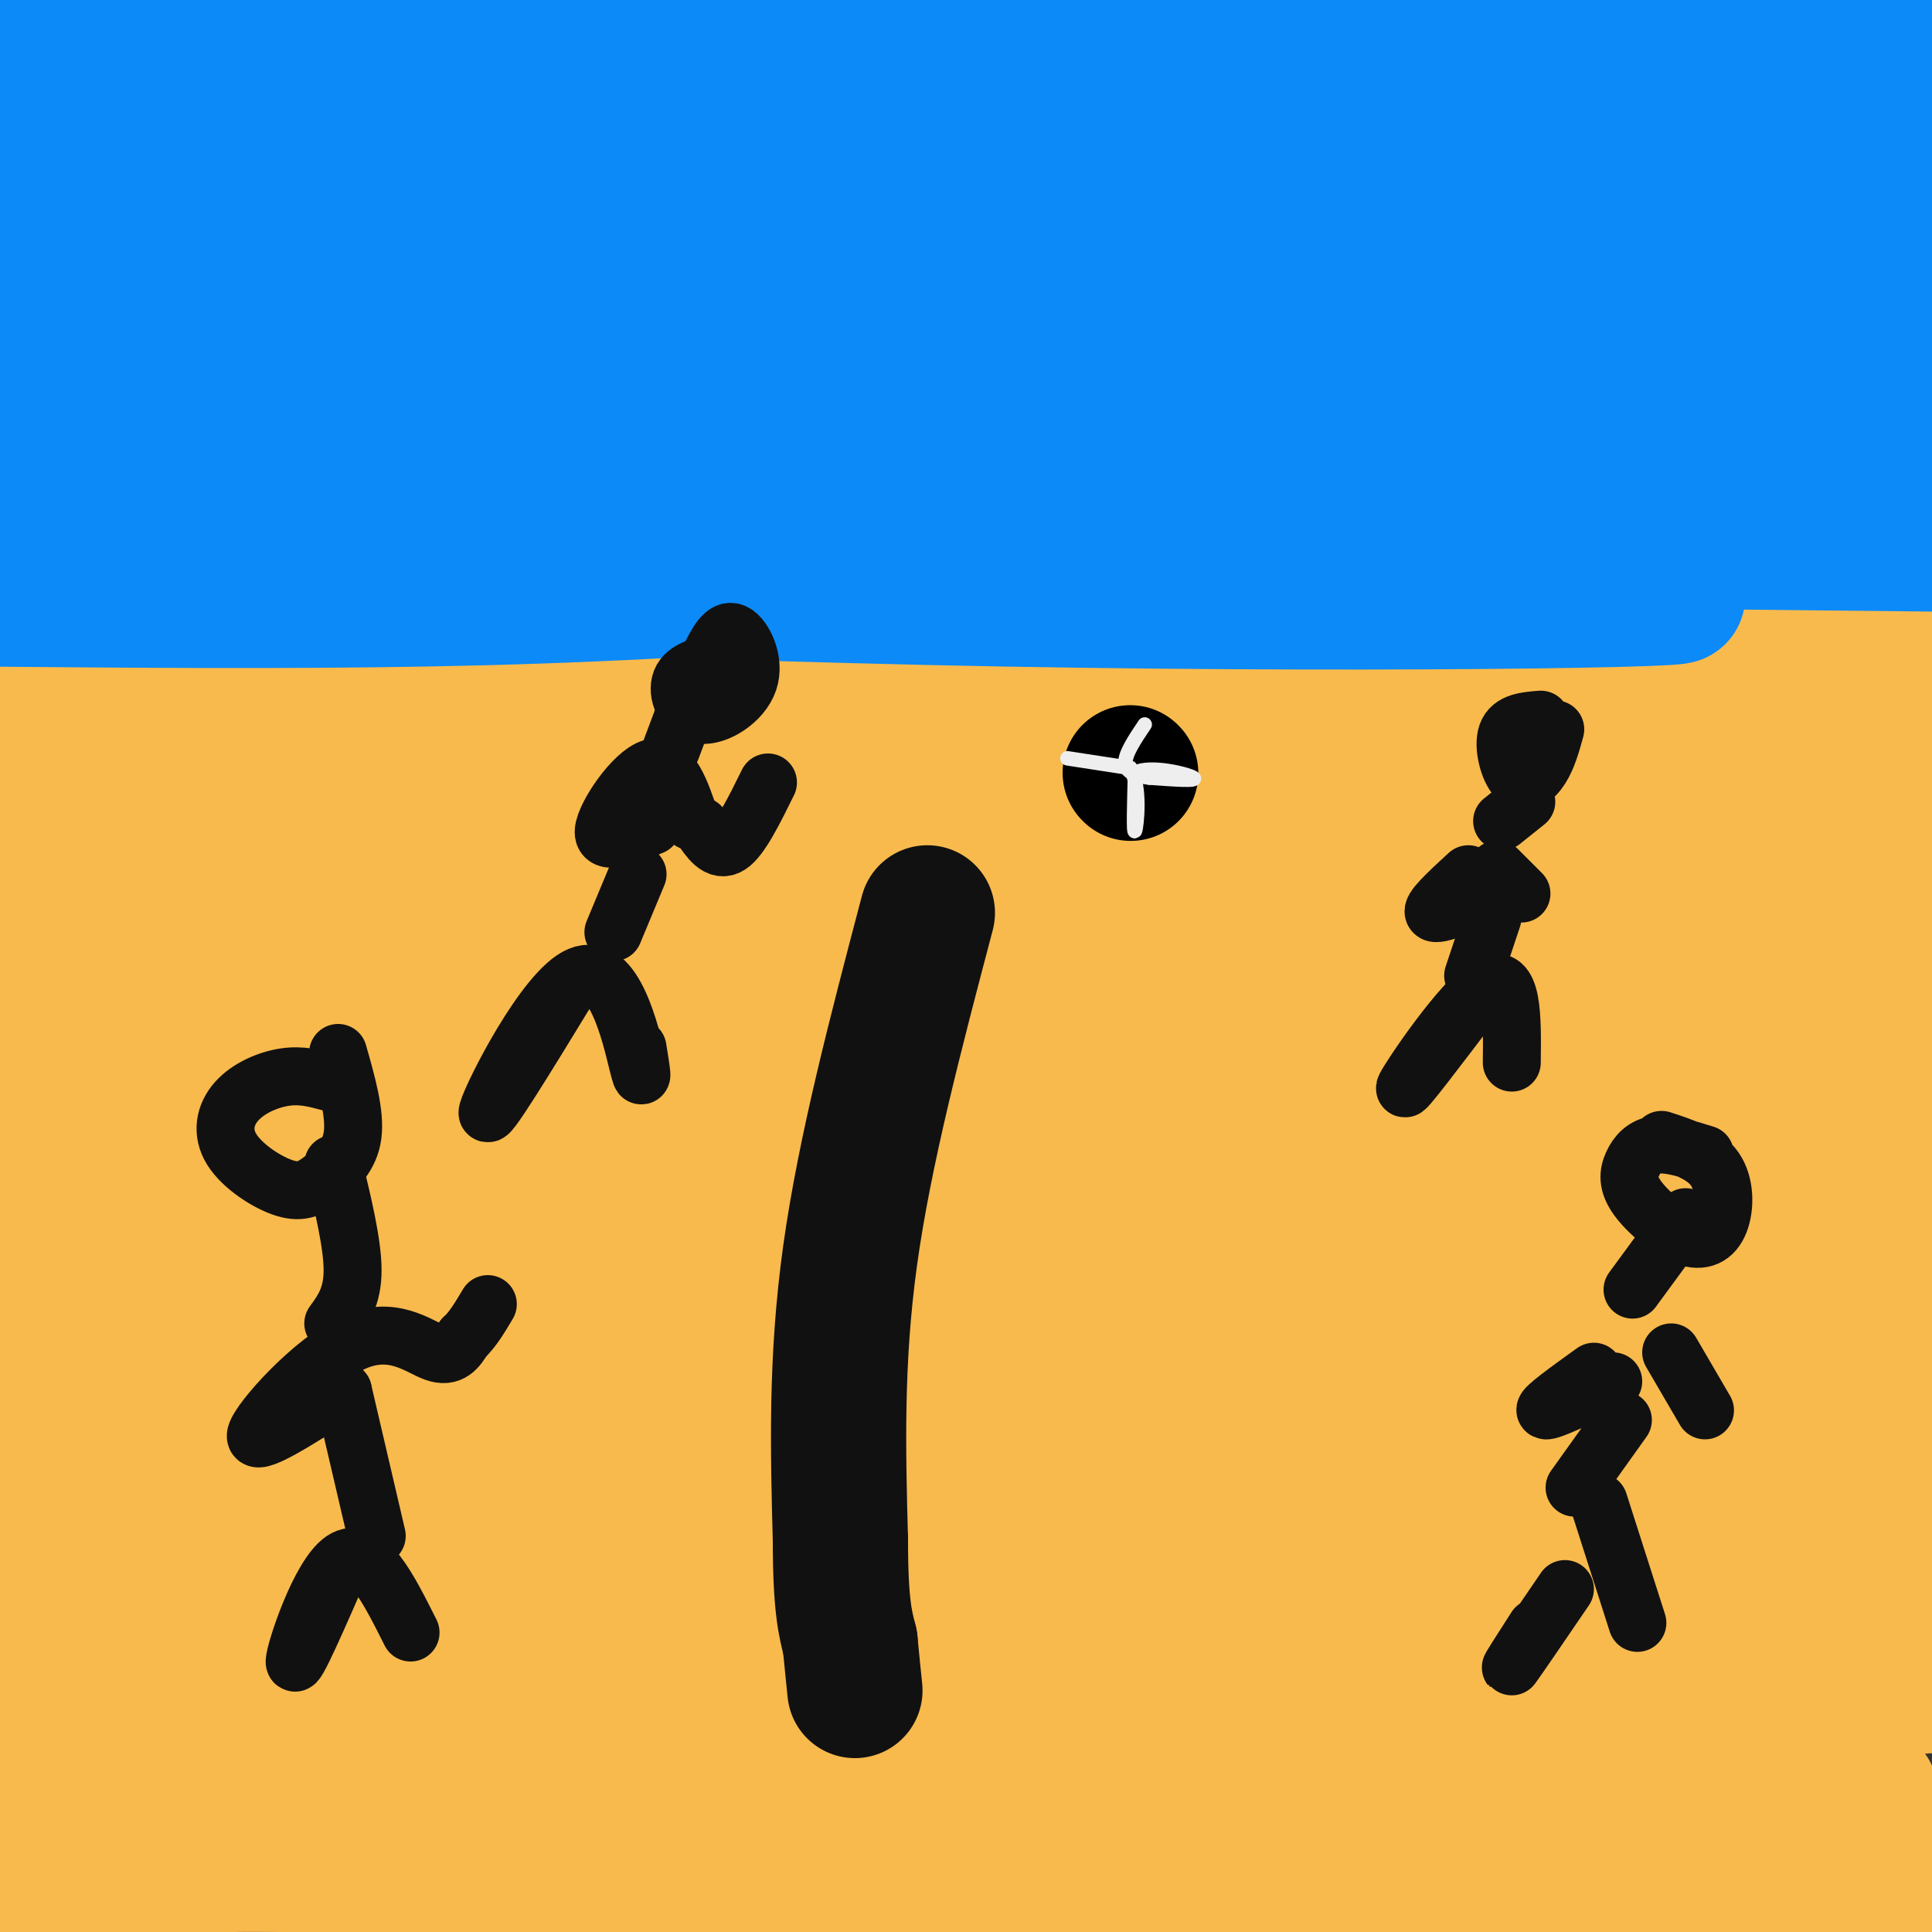 <svg viewBox='0 0 400 400' version='1.1' xmlns='http://www.w3.org/2000/svg' xmlns:xlink='http://www.w3.org/1999/xlink'><rect x="0" y="0" width="400" height="400" fill="#333333" stroke="none"/><g fill='none' stroke='rgb(248,186,77)' stroke-width='28' stroke-linecap='round' stroke-linejoin='round'><path d='M144,177c40.544,-1.666 81.089,-3.332 46,-1c-35.089,2.332 -145.811,8.661 -175,8c-29.189,-0.661 23.156,-8.311 58,-13c34.844,-4.689 52.189,-6.416 75,-9c22.811,-2.584 51.089,-6.024 94,-8c42.911,-1.976 100.456,-2.488 158,-3'/><path d='M382,160c0.000,0.000 -388.000,-14.000 -388,-14'/><path d='M79,134c0.000,0.000 333.000,-5.000 333,-5'/><path d='M382,131c-18.417,-0.583 -36.833,-1.167 -101,3c-64.167,4.167 -174.083,13.083 -284,22'/><path d='M8,157c66.581,-2.375 133.161,-4.750 183,-6c49.839,-1.250 82.936,-1.376 116,0c33.064,1.376 66.094,4.255 81,6c14.906,1.745 11.687,2.356 -68,7c-79.687,4.644 -235.844,13.322 -392,22'/><path d='M1,189c0.000,0.000 410.000,11.000 410,11'/><path d='M384,199c0.000,0.000 -424.000,-1.000 -424,-1'/><path d='M74,205c66.250,2.333 132.500,4.667 108,2c-24.500,-2.667 -139.750,-10.333 -255,-18'/><path d='M80,194c131.356,4.511 262.711,9.022 319,10c56.289,0.978 37.511,-1.578 -57,-4c-94.511,-2.422 -264.756,-4.711 -435,-7'/><path d='M99,177c73.765,-2.081 147.530,-4.162 188,-4c40.470,0.162 47.647,2.567 19,3c-28.647,0.433 -93.116,-1.107 -130,-1c-36.884,0.107 -46.183,1.862 -52,3c-5.817,1.138 -8.152,1.659 -4,3c4.152,1.341 14.792,3.503 20,5c5.208,1.497 4.984,2.329 49,1c44.016,-1.329 132.274,-4.819 165,-5c32.726,-0.181 9.922,2.948 8,3c-1.922,0.052 17.039,-2.974 36,-6'/><path d='M398,179c6.500,-1.000 4.750,-0.500 3,0'/><path d='M391,179c-64.356,-2.333 -128.711,-4.667 -193,-4c-64.289,0.667 -128.511,4.333 -183,9c-54.489,4.667 -99.244,10.333 -144,16'/><path d='M3,196c59.222,-0.089 118.444,-0.178 170,1c51.556,1.178 95.444,3.622 132,7c36.556,3.378 65.778,7.689 95,12'/><path d='M388,217c0.000,0.000 -471.000,4.000 -471,4'/><path d='M70,214c103.917,-1.083 207.833,-2.167 193,-2c-14.833,0.167 -148.417,1.583 -282,3'/><path d='M33,221c77.244,1.444 154.489,2.889 226,5c71.511,2.111 137.289,4.889 75,6c-62.289,1.111 -252.644,0.556 -443,0'/><path d='M229,256c0.000,0.000 219.000,12.000 219,12'/><path d='M385,264c-51.417,-4.250 -102.833,-8.500 -165,-11c-62.167,-2.500 -135.083,-3.250 -208,-4'/><path d='M123,261c86.244,3.556 172.489,7.111 199,7c26.511,-0.111 -6.711,-3.889 -99,-10c-92.289,-6.111 -243.644,-14.556 -395,-23'/><path d='M36,232c62.667,2.250 125.333,4.500 110,5c-15.333,0.500 -108.667,-0.750 -202,-2'/><path d='M105,268c73.417,4.750 146.833,9.500 126,8c-20.833,-1.500 -135.917,-9.250 -251,-17'/><path d='M40,289c0.000,0.000 -14.000,1.000 -14,1'/><path d='M19,312c0.000,0.000 -48.000,0.000 -48,0'/><path d='M35,304c63.333,0.833 126.667,1.667 119,-1c-7.667,-2.667 -86.333,-8.833 -165,-15'/><path d='M43,285c62.467,1.389 124.935,2.778 143,2c18.065,-0.778 -8.271,-3.724 -48,-5c-39.729,-1.276 -92.850,-0.882 -99,-2c-6.150,-1.118 34.671,-3.748 119,-2c84.329,1.748 212.164,7.874 340,14'/><path d='M323,268c-96.750,-7.667 -193.500,-15.333 -266,-18c-72.500,-2.667 -120.750,-0.333 -169,2'/><path d='M60,264c0.000,0.000 361.000,-5.000 361,-5'/><path d='M339,227c-41.917,-1.167 -83.833,-2.333 -72,-2c11.833,0.333 77.417,2.167 143,4'/><path d='M393,222c-24.494,0.233 -48.989,0.466 -62,2c-13.011,1.534 -14.539,4.370 -16,6c-1.461,1.630 -2.855,2.054 10,5c12.855,2.946 39.959,8.413 55,10c15.041,1.587 18.021,-0.707 21,-3'/><path d='M392,236c-7.189,-1.670 -14.379,-3.340 -11,-1c3.379,2.340 17.326,8.692 -6,10c-23.326,1.308 -83.924,-2.426 -122,-2c-38.076,0.426 -53.629,5.011 -64,10c-10.371,4.989 -15.562,10.382 -54,20c-38.438,9.618 -110.125,23.462 -59,31c51.125,7.538 225.063,8.769 399,10'/><path d='M377,300c-24.384,-1.240 -48.768,-2.479 -96,-2c-47.232,0.479 -117.312,2.677 -85,8c32.312,5.323 167.017,13.772 200,14c32.983,0.228 -35.757,-7.764 -92,-14c-56.243,-6.236 -99.988,-10.718 -150,-14c-50.012,-3.282 -106.289,-5.366 -150,-5c-43.711,0.366 -74.855,3.183 -106,6'/><path d='M3,315c0.000,0.000 400.000,-2.000 400,-2'/><path d='M389,313c-76.929,-2.488 -153.857,-4.976 -199,-4c-45.143,0.976 -58.500,5.417 -106,12c-47.500,6.583 -129.143,15.310 -81,19c48.143,3.690 226.071,2.345 404,1'/><path d='M397,339c-13.750,-3.369 -27.500,-6.738 -61,-10c-33.500,-3.262 -86.750,-6.417 -131,-8c-44.250,-1.583 -79.500,-1.595 -117,2c-37.500,3.595 -77.250,10.798 -117,18'/><path d='M51,341c111.459,1.056 222.918,2.113 283,4c60.082,1.887 68.786,4.606 63,4c-5.786,-0.606 -26.061,-4.535 -58,-8c-31.939,-3.465 -75.540,-6.465 -119,-8c-43.460,-1.535 -86.778,-1.606 -125,0c-38.222,1.606 -71.349,4.887 -94,8c-22.651,3.113 -34.825,6.056 -47,9'/><path d='M54,359c136.523,4.223 273.046,8.447 305,7c31.954,-1.447 -40.662,-8.563 -90,-12c-49.338,-3.437 -75.399,-3.195 -105,-2c-29.601,1.195 -62.743,3.341 -92,8c-29.257,4.659 -54.628,11.829 -80,19'/><path d='M32,385c0.000,0.000 387.000,15.000 387,15'/><path d='M396,395c-27.583,-5.304 -55.167,-10.607 -99,-16c-43.833,-5.393 -103.917,-10.875 -151,-13c-47.083,-2.125 -81.167,-0.893 -106,2c-24.833,2.893 -40.417,7.446 -56,12'/><path d='M31,386c85.804,-0.118 171.607,-0.235 226,1c54.393,1.235 77.374,3.823 88,6c10.626,2.177 8.897,3.942 -30,1c-38.897,-2.942 -114.960,-10.593 -168,-13c-53.040,-2.407 -83.055,0.430 -74,3c9.055,2.570 57.180,4.875 91,6c33.820,1.125 53.336,1.072 94,0c40.664,-1.072 102.475,-3.163 133,-5c30.525,-1.837 29.762,-3.418 29,-5'/><path d='M388,376c-22.750,2.412 -45.501,4.825 -39,4c6.501,-0.825 42.253,-4.887 38,-9c-4.253,-4.113 -48.511,-8.278 -66,-12c-17.489,-3.722 -8.209,-7.002 -56,-1c-47.791,6.002 -152.655,21.286 -207,27c-54.345,5.714 -58.173,1.857 -62,-2'/><path d='M12,383c18.089,-0.333 36.178,-0.667 39,-5c2.822,-4.333 -9.622,-12.667 -21,-16c-11.378,-3.333 -21.689,-1.667 -32,0'/><path d='M0,362c0.000,0.000 5.000,0.000 5,0'/></g>
<g fill='none' stroke='rgb(11,138,248)' stroke-width='28' stroke-linecap='round' stroke-linejoin='round'><path d='M9,122c0.000,0.000 456.000,-30.000 456,-30'/><path d='M398,100c-73.733,6.933 -147.467,13.867 -199,18c-51.533,4.133 -80.867,5.467 -111,6c-30.133,0.533 -61.067,0.267 -92,0'/><path d='M39,122c136.311,0.067 272.622,0.133 302,1c29.378,0.867 -48.178,2.533 -133,1c-84.822,-1.533 -176.911,-6.267 -269,-11'/><path d='M55,109c0.000,0.000 381.000,4.000 381,4'/><path d='M325,113c0.000,0.000 -416.000,-2.000 -416,-2'/><path d='M87,88c143.917,-5.083 287.833,-10.167 271,-11c-16.833,-0.833 -194.417,2.583 -372,6'/><path d='M52,81c0.000,0.000 376.000,-3.000 376,-3'/><path d='M371,78c-137.417,-0.083 -274.833,-0.167 -346,-1c-71.167,-0.833 -76.083,-2.417 -81,-4'/><path d='M21,65c73.006,-0.994 146.012,-1.988 204,-4c57.988,-2.012 100.958,-5.042 107,-7c6.042,-1.958 -24.845,-2.845 -91,-1c-66.155,1.845 -167.577,6.423 -269,11'/><path d='M44,65c22.422,-2.178 44.844,-4.356 102,-7c57.156,-2.644 149.044,-5.756 119,-2c-30.044,3.756 -182.022,14.378 -334,25'/><path d='M70,75c47.667,-1.167 95.333,-2.333 80,1c-15.333,3.333 -93.667,11.167 -172,19'/><path d='M20,91c60.506,-2.149 121.012,-4.298 159,-7c37.988,-2.702 53.458,-5.958 51,-9c-2.458,-3.042 -22.845,-5.869 -69,-10c-46.155,-4.131 -118.077,-9.565 -190,-15'/><path d='M3,31c20.568,-1.164 41.136,-2.329 38,-2c-3.136,0.329 -29.974,2.150 -38,4c-8.026,1.850 2.762,3.729 37,5c34.238,1.271 91.925,1.935 89,-3c-2.925,-4.935 -66.463,-15.467 -130,-26'/><path d='M1,6c42.083,0.083 84.167,0.167 91,-1c6.833,-1.167 -21.583,-3.583 -50,-6'/><path d='M31,0c15.333,2.167 30.667,4.333 65,4c34.333,-0.333 87.667,-3.167 141,-6'/><path d='M310,2c-21.766,3.266 -43.531,6.533 -70,10c-26.469,3.467 -57.641,7.136 -24,7c33.641,-0.136 132.096,-4.075 158,-6c25.904,-1.925 -20.742,-1.836 -25,-3c-4.258,-1.164 33.871,-3.582 72,-6'/><path d='M387,2c-81.624,1.989 -163.248,3.979 -134,4c29.248,0.021 169.368,-1.926 117,-2c-52.368,-0.074 -297.226,1.726 -340,1c-42.774,-0.726 116.535,-3.978 180,-5c63.465,-1.022 31.087,0.186 29,2c-2.087,1.814 26.118,4.232 18,6c-8.118,1.768 -52.559,2.884 -97,4'/><path d='M160,12c-19.711,1.191 -20.490,2.168 -24,3c-3.510,0.832 -9.751,1.520 -6,4c3.751,2.480 17.493,6.752 60,9c42.507,2.248 113.780,2.473 119,1c5.220,-1.473 -55.611,-4.642 -89,-6c-33.389,-1.358 -39.335,-0.904 -58,1c-18.665,1.904 -50.047,5.258 -39,6c11.047,0.742 64.524,-1.129 118,-3'/><path d='M241,27c50.833,-0.333 118.917,0.333 187,1'/><path d='M349,29c-22.970,-0.060 -45.940,-0.119 -84,3c-38.060,3.119 -91.208,9.417 -79,9c12.208,-0.417 89.774,-7.548 145,-11c55.226,-3.452 88.113,-3.226 121,-3'/><path d='M324,24c-41.800,1.778 -83.600,3.556 -84,4c-0.400,0.444 40.600,-0.444 75,1c34.400,1.444 62.200,5.222 90,9'/><path d='M363,39c-18.780,-0.803 -37.560,-1.605 -57,0c-19.440,1.605 -39.541,5.618 -28,8c11.541,2.382 54.725,3.133 62,2c7.275,-1.133 -21.359,-4.149 -15,-4c6.359,0.149 47.712,3.463 61,6c13.288,2.537 -1.489,4.296 -7,6c-5.511,1.704 -1.755,3.352 2,5'/><path d='M381,62c3.667,1.167 11.833,1.583 20,2'/><path d='M399,62c-6.417,-2.167 -12.833,-4.333 -18,-5c-5.167,-0.667 -9.083,0.167 -13,1'/><path d='M336,59c0.000,0.000 65.000,-2.000 65,-2'/></g>
<g fill='none' stroke='rgb(17,17,17)' stroke-width='28' stroke-linecap='round' stroke-linejoin='round'><path d='M192,189c-6.500,24.667 -13.000,49.333 -16,71c-3.000,21.667 -2.500,40.333 -2,59'/><path d='M174,319c0.000,13.333 1.000,17.167 2,21'/><path d='M176,340c0.500,5.167 0.750,7.583 1,10'/></g>
<g fill='none' stroke='rgb(17,17,17)' stroke-width='12' stroke-linecap='round' stroke-linejoin='round'><path d='M71,323c-5.022,11.533 -10.044,23.067 -10,21c0.044,-2.067 5.156,-17.733 10,-21c4.844,-3.267 9.422,5.867 14,15'/><path d='M78,318c0.000,0.000 -7.000,-30.000 -7,-30'/><path d='M71,288c-9.399,6.030 -18.798,12.060 -18,9c0.798,-3.060 11.792,-15.208 20,-19c8.208,-3.792 13.631,0.774 17,2c3.369,1.226 4.685,-0.887 6,-3'/><path d='M96,277c1.833,-1.667 3.417,-4.333 5,-7'/><path d='M69,274c2.000,-2.750 4.000,-5.500 4,-11c0.000,-5.500 -2.000,-13.750 -4,-22'/><path d='M68,224c-2.778,-0.752 -5.555,-1.503 -9,-1c-3.445,0.503 -7.557,2.261 -10,5c-2.443,2.739 -3.215,6.458 -1,10c2.215,3.542 7.419,6.908 11,8c3.581,1.092 5.541,-0.091 8,-2c2.459,-1.909 5.417,-4.546 6,-9c0.583,-4.454 -1.208,-10.727 -3,-17'/><path d='M118,204c-8.976,14.708 -17.952,29.417 -17,26c0.952,-3.417 11.833,-24.958 19,-28c7.167,-3.042 10.619,12.417 12,18c1.381,5.583 0.690,1.292 0,-3'/><path d='M132,181c0.000,0.000 -5.000,12.000 -5,12'/><path d='M135,171c-5.156,2.111 -10.311,4.222 -10,1c0.311,-3.222 6.089,-11.778 10,-13c3.911,-1.222 5.956,4.889 8,11'/><path d='M142,147c0.000,0.000 -3.000,8.000 -3,8'/><path d='M149,137c-3.515,0.774 -7.030,1.547 -8,4c-0.970,2.453 0.606,6.585 4,7c3.394,0.415 8.606,-2.888 10,-7c1.394,-4.112 -1.030,-9.032 -3,-10c-1.970,-0.968 -3.485,2.016 -5,5'/><path d='M145,171c1.833,2.750 3.667,5.500 6,4c2.333,-1.500 5.167,-7.250 8,-13'/><path d='M324,329c-5.000,7.333 -10.000,14.667 -11,16c-1.000,1.333 2.000,-3.333 5,-8'/><path d='M331,311c0.000,0.000 8.000,25.000 8,25'/><path d='M336,294c0.000,0.000 -10.000,14.000 -10,14'/><path d='M334,286c-6.667,3.167 -13.333,6.333 -14,6c-0.667,-0.333 4.667,-4.167 10,-8'/><path d='M346,280c0.000,0.000 7.000,12.000 7,12'/><path d='M349,252c0.000,0.000 -11.000,15.000 -11,15'/><path d='M353,239c-3.697,-1.152 -7.393,-2.304 -10,-2c-2.607,0.304 -4.123,2.063 -5,4c-0.877,1.937 -1.113,4.052 1,7c2.113,2.948 6.577,6.728 10,8c3.423,1.272 5.806,0.035 7,-3c1.194,-3.035 1.198,-7.867 -1,-11c-2.198,-3.133 -6.599,-4.566 -11,-6'/><path d='M306,206c-8.111,10.711 -16.222,21.422 -15,19c1.222,-2.422 11.778,-17.978 17,-21c5.222,-3.022 5.111,6.489 5,16'/><path d='M309,190c0.000,0.000 -4.000,12.000 -4,12'/><path d='M311,184c-6.417,2.750 -12.833,5.500 -14,5c-1.167,-0.500 2.917,-4.250 7,-8'/><path d='M310,180c0.000,0.000 5.000,5.000 5,5'/><path d='M316,166c0.000,0.000 -5.000,4.000 -5,4'/><path d='M319,149c-3.054,0.238 -6.107,0.476 -7,3c-0.893,2.524 0.375,7.333 2,9c1.625,1.667 3.607,0.190 5,-2c1.393,-2.190 2.196,-5.095 3,-8'/></g>
<g fill='none' stroke='rgb(0,0,0)' stroke-width='28' stroke-linecap='round' stroke-linejoin='round'><path d='M234,160c0.000,0.000 0.100,0.100 0.1,0.1'/></g>
<g fill='none' stroke='rgb(238,238,238)' stroke-width='3' stroke-linecap='round' stroke-linejoin='round'><path d='M221,157c0.000,0.000 13.000,2.000 13,2'/><path d='M234,159c2.244,3.733 1.356,12.067 1,13c-0.356,0.933 -0.178,-5.533 0,-12'/><path d='M235,160c3.067,-1.644 10.733,0.244 12,1c1.267,0.756 -3.867,0.378 -9,0'/><path d='M238,161c-2.689,-0.311 -4.911,-1.089 -5,-3c-0.089,-1.911 1.956,-4.956 4,-8'/></g>
</svg>